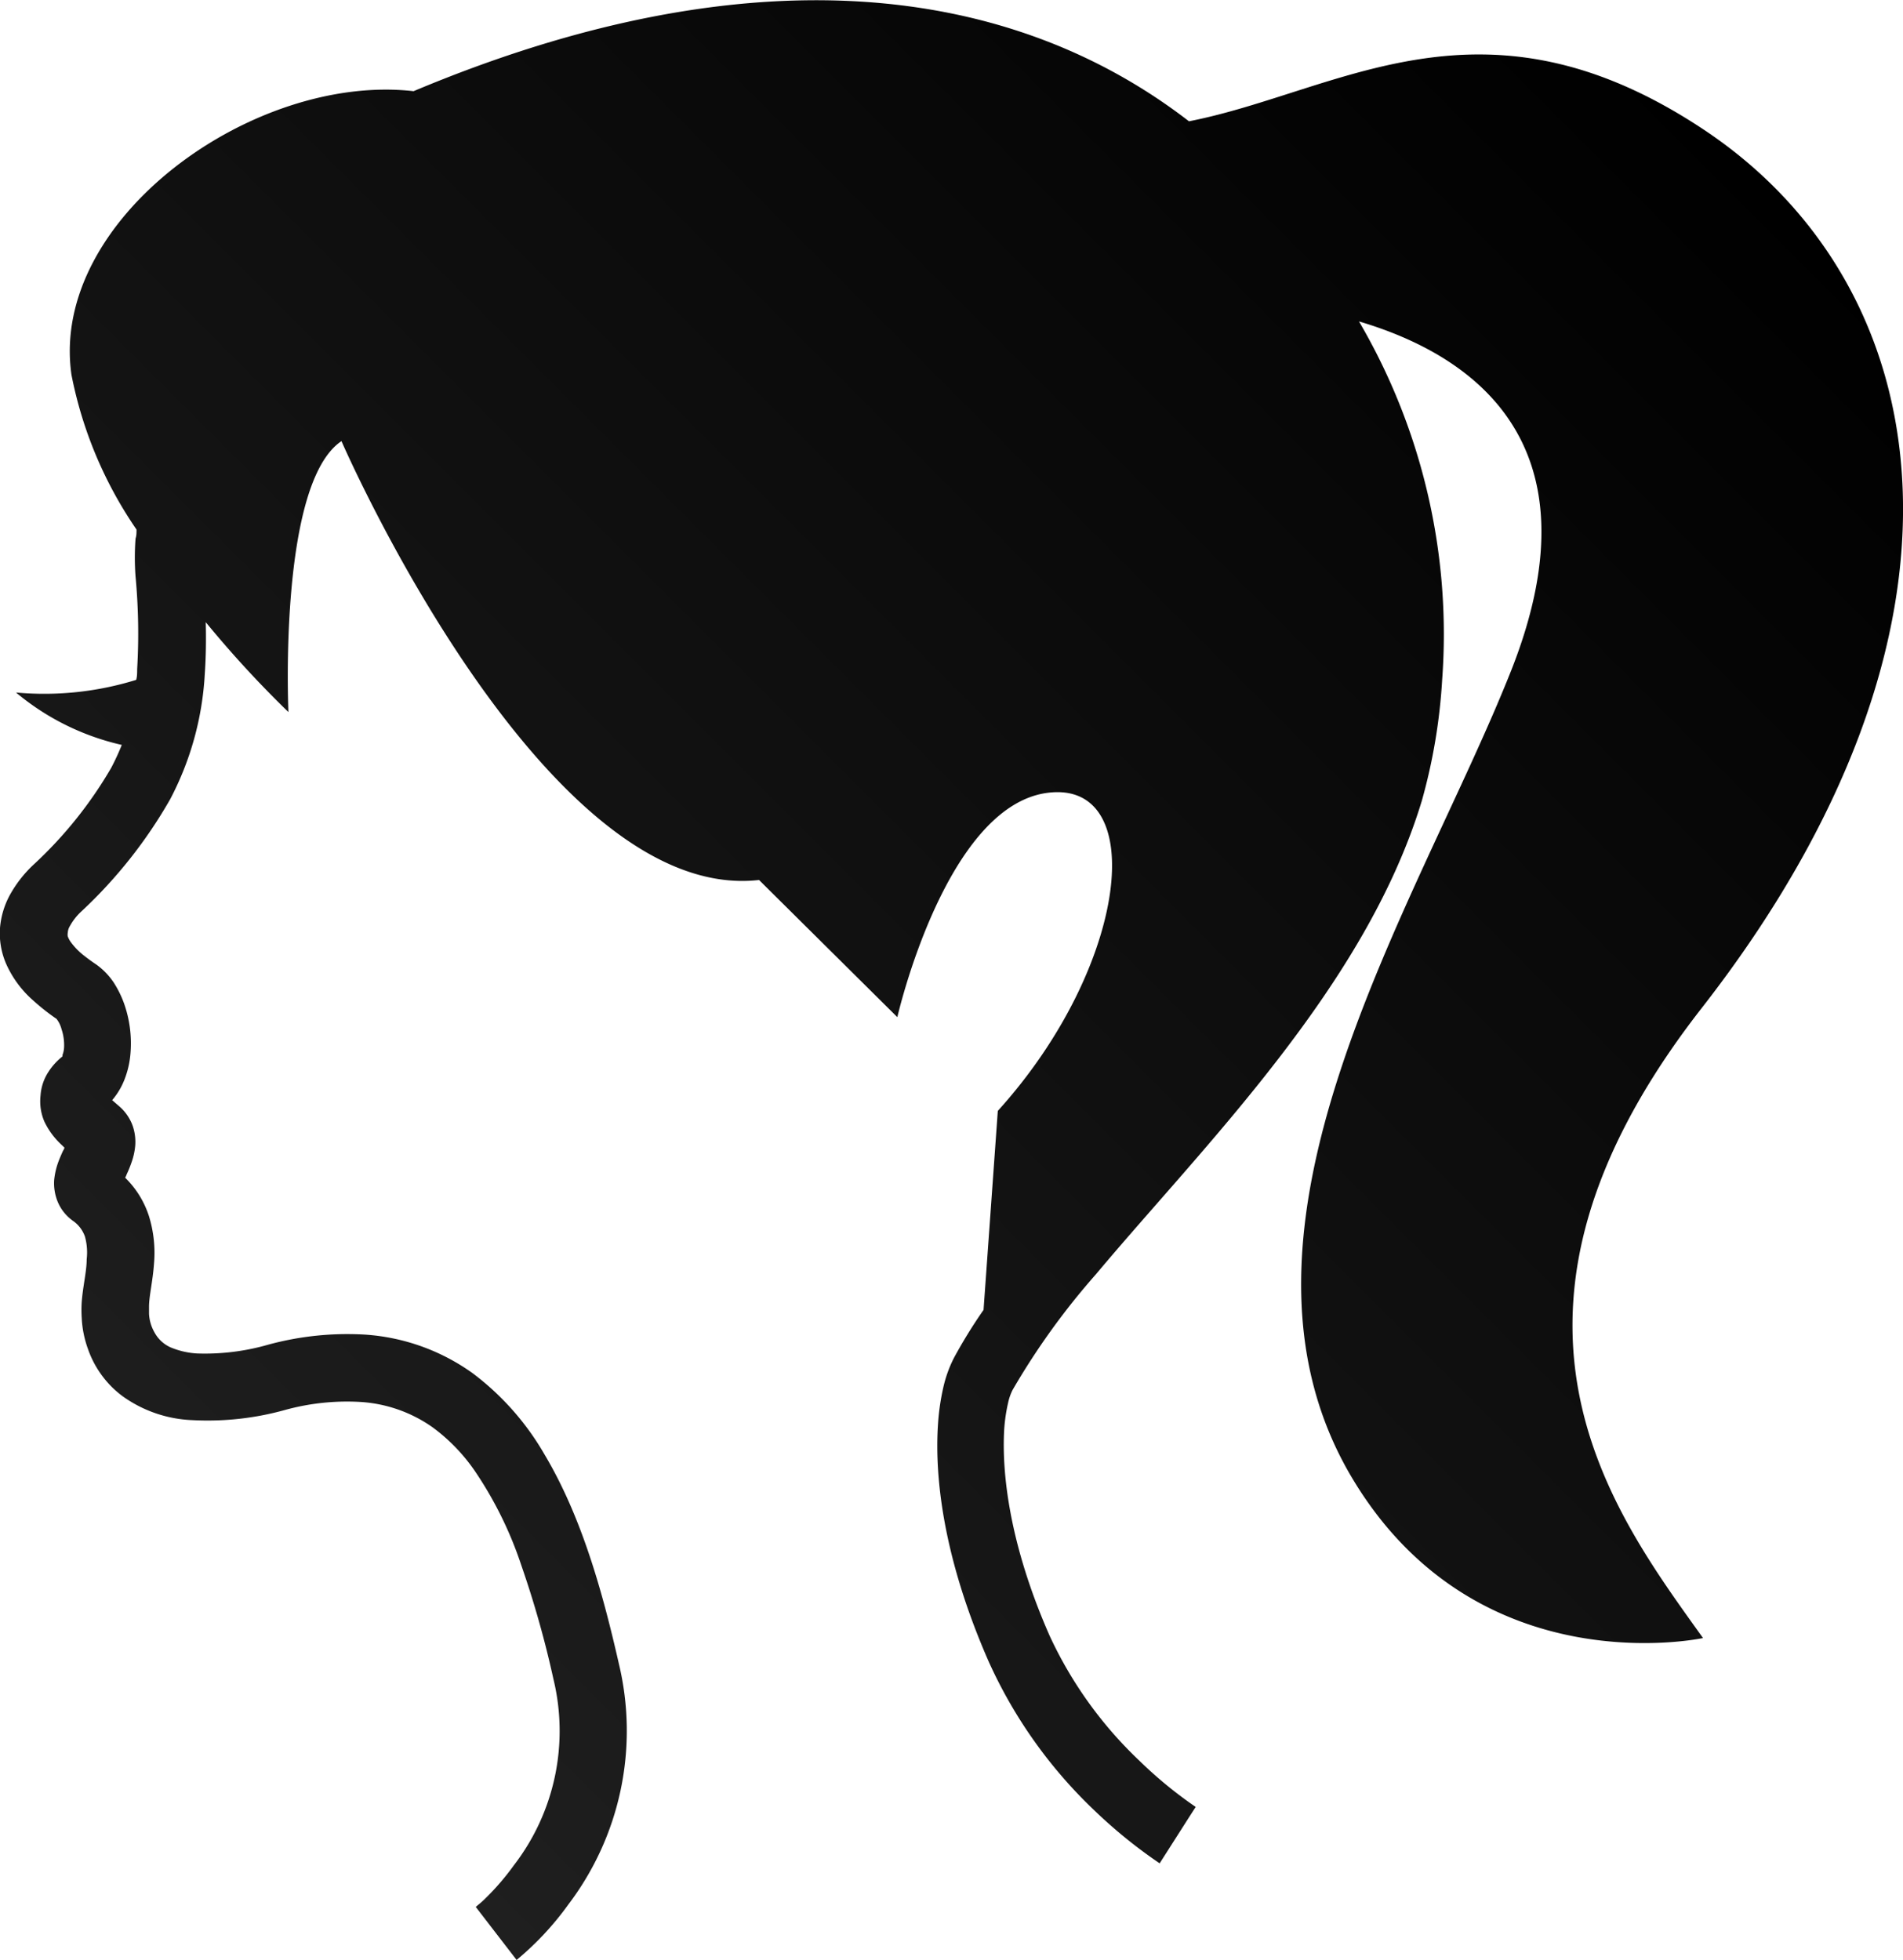 <svg xmlns="http://www.w3.org/2000/svg" xmlns:xlink="http://www.w3.org/1999/xlink" viewBox="0 0 118.76 122.32"><defs><style>.cls-1{fill:url(#名称未設定グラデーション_7);}</style><linearGradient id="名称未設定グラデーション_7" x1="12.36" y1="102.47" x2="106.94" y2="7.9" gradientUnits="userSpaceOnUse"><stop offset="0" stop-color="#1f1f1f"/><stop offset="1"/></linearGradient></defs><title>ico01</title><g id="Layer_2" data-name="Layer 2"><g id="design"><path class="cls-1" d="M106.2,62.91c18.43-23.64,14.93-44.94.17-54.79C92.51-1.12,83.59,5.73,74.2,7.57,63.1-1,46.87-3.15,25.81,5.69c-10-1.14-22.74,8-21.35,17.7a25.75,25.75,0,0,0,4.06,9.66c0,.19,0,.38-.06.56a15.76,15.76,0,0,0,0,2.38,38.16,38.16,0,0,1,.1,5.77c0,.23,0,.45-.06.67A19.36,19.36,0,0,1,1,43.22a15.69,15.69,0,0,0,6.6,3.27,15.19,15.19,0,0,1-.66,1.43,26,26,0,0,1-4.8,6A7.71,7.71,0,0,0,.63,55.83,5.19,5.19,0,0,0,0,57.92a4.77,4.77,0,0,0,.4,2.27,6.61,6.61,0,0,0,1.65,2.23,14,14,0,0,0,1.48,1.17,1.78,1.78,0,0,1,.31.64A3.12,3.12,0,0,1,4,65.35a1.53,1.53,0,0,1-.1.49l0,.09h0a4,4,0,0,0-.9,1,3.07,3.07,0,0,0-.47,1.44A3.21,3.21,0,0,0,2.77,70a4.77,4.77,0,0,0,1,1.38l.25.24c0,.08-.07.16-.11.25s-.2.44-.3.73a4.6,4.6,0,0,0-.23,1.05,3.06,3.06,0,0,0,.2,1.3,2.75,2.75,0,0,0,.93,1.21l.09.07-.08-.06a2,2,0,0,1,.78,1,3.72,3.72,0,0,1,.11,1.42c0,.75-.23,1.64-.31,2.66a7.89,7.89,0,0,0,0,1,6.55,6.55,0,0,0,.39,1.94,6.21,6.21,0,0,0,2.15,2.94A8,8,0,0,0,12,88.63,18,18,0,0,0,17.77,88h0a14.56,14.56,0,0,1,4.63-.51A8.74,8.74,0,0,1,27,89.08a11.36,11.36,0,0,1,2.61,2.69,23.84,23.84,0,0,1,2.93,5.94,62.17,62.17,0,0,1,2,7.09,13.73,13.73,0,0,1-2.47,11.61,15.53,15.53,0,0,1-1.71,2,5.93,5.93,0,0,1-.54.49l-.13.11,0,0h0l.77,1,1.78,2.31a18.51,18.51,0,0,0,3.22-3.45,17.93,17.93,0,0,0,3.17-15c-1-4.4-2.3-9.16-4.65-13.1a16.86,16.86,0,0,0-4.5-5.08,13,13,0,0,0-6.74-2.4,18.8,18.8,0,0,0-6,.63h0a14.28,14.28,0,0,1-4.43.55,5,5,0,0,1-1.66-.38,2.11,2.11,0,0,1-1-.92A2.61,2.61,0,0,1,9.3,82c0-.12,0-.27,0-.46,0-.63.23-1.56.31-2.66a7.76,7.76,0,0,0-.32-3A5.88,5.88,0,0,0,7.81,73.5a1.47,1.47,0,0,0,.1-.22,7,7,0,0,0,.3-.74,4.23,4.23,0,0,0,.23-1.05,3.11,3.11,0,0,0-.16-1.23,2.93,2.93,0,0,0-.82-1.2L7,68.66a4.47,4.47,0,0,0,.75-1.24,5.72,5.72,0,0,0,.4-1.77,7.46,7.46,0,0,0-.4-3,6.41,6.41,0,0,0-.66-1.34A4.36,4.36,0,0,0,6,60.19c-.24-.16-.49-.34-.73-.53a4.23,4.23,0,0,1-.87-.89,1.48,1.48,0,0,1-.17-.33.62.62,0,0,1,0-.23.9.9,0,0,1,.14-.43,3.57,3.57,0,0,1,.71-.9,29.61,29.61,0,0,0,5.54-7,19,19,0,0,0,2.16-7.82c.07-1,.09-2.1.06-3.23A67,67,0,0,0,18,44.44s-.65-14.26,3.31-16.91c0,0,12.56,28.93,26.06,27.39L56,63.48s3-13.17,9.37-14,5.08,10.82-3.1,19.85l-.89,12.42a31.52,31.52,0,0,0-1.85,3,7.84,7.84,0,0,0-.65,1.79,14.5,14.5,0,0,0-.34,2.31c-.24,3.49.4,8.58,3.18,14.89A29.58,29.58,0,0,0,68.31,113a30.74,30.74,0,0,0,4.06,3.29l1.85-2.9.4-.62h0a26.15,26.15,0,0,1-3.51-2.88,25.46,25.46,0,0,1-5.6-7.79c-2.54-5.76-3-10.23-2.84-12.91a10.62,10.62,0,0,1,.24-1.63,3.4,3.4,0,0,1,.28-.81,45,45,0,0,1,5.21-7.23c3.35-4,7.54-8.47,11.33-13.38s7.21-10.27,9-16.16A35.39,35.39,0,0,0,90,42.43a38.63,38.63,0,0,0-5.19-22.37c6.76,2,15.21,7.34,9.5,21.78-5.8,14.64-19.24,34.87-9.9,50.45,7.8,13,21.87,9.94,21.87,9.94C100.6,94.29,91.25,82.07,106.2,62.91Z"/></g></g></svg>